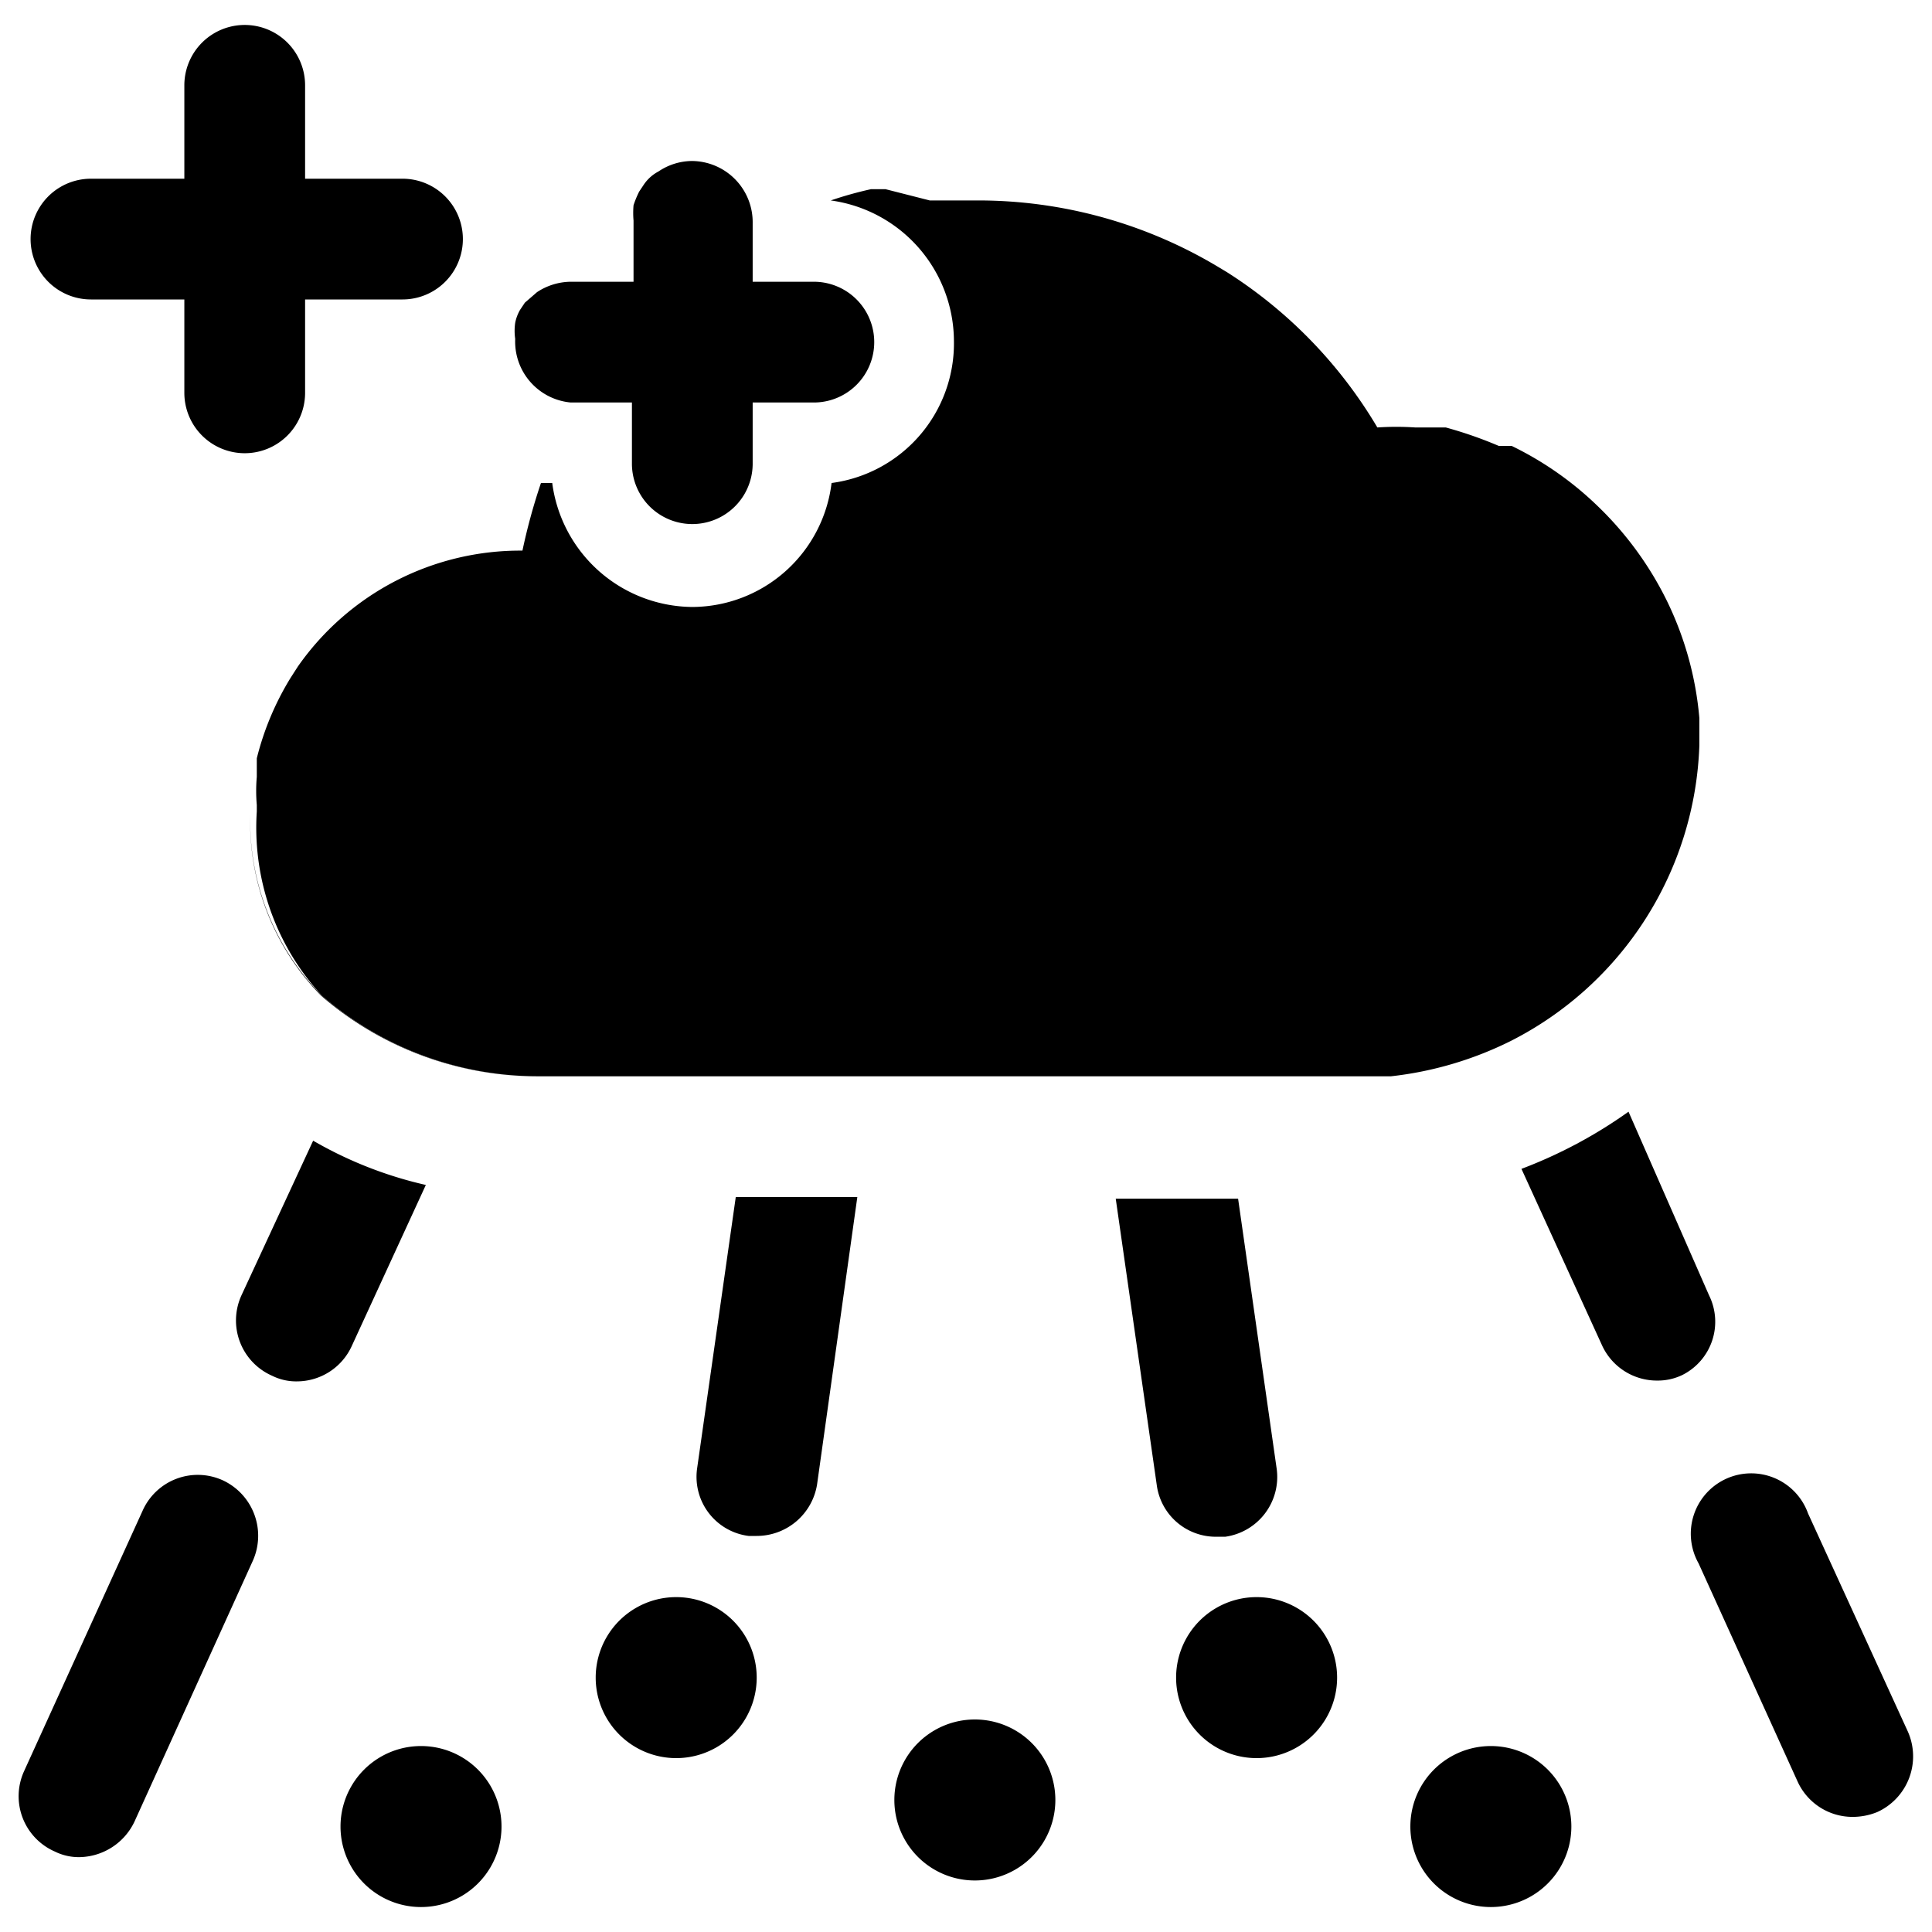 <svg xmlns="http://www.w3.org/2000/svg" viewBox="0 0 24 24"><g><path d="M21.09 8.89Z" fill="#000000" stroke-width="1"></path><path d="m18.6 5.43 0.09 0Z" fill="#000000" stroke-width="1"></path><path d="M20.68 7.42a4.21 4.21 0 0 0 -0.86 -1.17 4.12 4.12 0 0 0 -1.06 -0.74 4.12 4.12 0 0 1 1.06 0.74 4.21 4.21 0 0 1 0.86 1.17Z" fill="#000000" stroke-width="1"></path><path d="M21.11 9.1Z" fill="#000000" stroke-width="1"></path><path d="m17.66 5.14 0.18 0Z" fill="#000000" stroke-width="1"></path><path d="M3.7 8.28Z" fill="#000000" stroke-width="1"></path><path d="M10.33 2.53a4.67 4.67 0 0 1 0.5 -0.14 4.67 4.67 0 0 0 -0.5 0.14Z" fill="#000000" stroke-width="1"></path><path d="m10.86 2.38 0.18 0Z" fill="#000000" stroke-width="1"></path><path d="M11.64 2.27Z" fill="#000000" stroke-width="1"></path><path d="M15.12 3.09a5.8 5.8 0 0 0 -3 -0.83 5.8 5.8 0 0 1 3 0.83Z" fill="#000000" stroke-width="1"></path><path d="M17.28 13.37H6.66a4.1 4.1 0 0 1 -2.67 -1 3.08 3.08 0 0 1 -0.88 -2.27s0 0 0 -0.08l0 0.08A3.08 3.08 0 0 0 4 12.37a4.1 4.1 0 0 0 2.67 1h10.61a4.43 4.43 0 0 0 1.49 -0.44 4.43 4.43 0 0 1 -1.49 0.44Z" fill="#000000" stroke-width="1"></path><path d="M17.09 5.08a3.57 3.57 0 0 1 0.47 0 3.57 3.57 0 0 0 -0.47 0 5.76 5.76 0 0 0 -1.87 -1.93 5.76 5.76 0 0 1 1.87 1.93Z" fill="#000000" stroke-width="1"></path><path d="M3.61 8.42a3.54 3.54 0 0 0 -0.42 1l0 0.23 0 -0.23a3.54 3.54 0 0 1 0.42 -1Z" fill="#000000" stroke-width="1"></path><path d="M6.72 6a7.39 7.39 0 0 0 -0.23 0.84A7.39 7.39 0 0 1 6.72 6Z" fill="#000000" stroke-width="1"></path><path d="M14.37 18.45a0.74 0.74 0 0 0 0.74 0.64h0.11a0.75 0.75 0 0 0 0.64 -0.84l-0.48 -3.36h-1.52Z" fill="#000000" stroke-width="1"></path><path d="m21.23 16.09 -1 -2.28a5.85 5.85 0 0 1 -1.33 0.71l1 2.19a0.75 0.75 0 0 0 0.69 0.44 0.7 0.7 0 0 0 0.31 -0.07 0.74 0.74 0 0 0 0.33 -0.99Z" fill="#000000" stroke-width="1"></path><path d="m23.7 21.51 -1.24 -2.71a0.75 0.75 0 1 0 -1.36 0.62l1.23 2.71a0.75 0.75 0 0 0 0.68 0.44 0.81 0.81 0 0 0 0.31 -0.06 0.76 0.76 0 0 0 0.38 -1Z" fill="#000000" stroke-width="1"></path><path d="M8.66 18.24a0.74 0.74 0 0 0 0.64 0.84h0.1a0.76 0.76 0 0 0 0.75 -0.64l0.5 -3.57H9.14Z" fill="#000000" stroke-width="1"></path><path d="M3 16.09a0.75 0.75 0 0 0 0.38 1 0.67 0.67 0 0 0 0.31 0.07 0.75 0.75 0 0 0 0.68 -0.44l0.92 -2a5 5 0 0 1 -1.4 -0.55Z" fill="#000000" stroke-width="1"></path><path d="M2.77 18.39a0.75 0.75 0 0 0 -1 0.38L0.3 22a0.75 0.75 0 0 0 0.38 1 0.67 0.67 0 0 0 0.31 0.07 0.77 0.77 0 0 0 0.68 -0.44l1.47 -3.24a0.76 0.76 0 0 0 -0.37 -1Z" fill="#000000" stroke-width="1"></path><path d="M14.61 20.84a1 1 0 1 0 2 0 1 1 0 1 0 -2 0" fill="#000000" stroke-width="1"></path><path d="M17.52 22.69a1 1 0 1 0 2 0 1 1 0 1 0 -2 0" fill="#000000" stroke-width="1"></path><path d="M7.4 20.84a1 1 0 1 0 2 0 1 1 0 1 0 -2 0" fill="#000000" stroke-width="1"></path><path d="M11.11 22.36a1 1 0 1 0 2 0 1 1 0 1 0 -2 0" fill="#000000" stroke-width="1"></path><path d="M4.23 22.69a1 1 0 1 0 2 0 1 1 0 1 0 -2 0" fill="#000000" stroke-width="1"></path><path d="M4 12.37a4.1 4.1 0 0 0 2.67 1h10.61a4.43 4.43 0 0 0 1.49 -0.44 4.28 4.28 0 0 0 2.34 -3.67v-0.15l0 -0.19a4.13 4.13 0 0 0 -0.41 -1.47 4.21 4.21 0 0 0 -0.86 -1.17 4.12 4.12 0 0 0 -1.06 -0.74l-0.07 0 -0.09 0a5.16 5.16 0 0 0 -0.66 -0.23l-0.1 0 -0.18 0 -0.1 0a3.57 3.57 0 0 0 -0.47 0 5.76 5.76 0 0 0 -1.87 -1.93l-0.1 -0.06a5.8 5.8 0 0 0 -3 -0.83h-0.59L11 2.35l-0.18 0a4.67 4.67 0 0 0 -0.5 0.14 1.77 1.77 0 0 1 1.53 1.74A1.75 1.75 0 0 1 10.33 6 1.75 1.75 0 0 1 8.6 7.54 1.77 1.77 0 0 1 6.86 6l-0.14 0a7.39 7.39 0 0 0 -0.23 0.84A3.37 3.37 0 0 0 3.7 8.28l-0.09 0.14a3.54 3.54 0 0 0 -0.42 1l0 0.23a2 2 0 0 0 0 0.35l0 0.08A3.08 3.08 0 0 0 4 12.37Z" fill="#000000" stroke-width="1"></path><path d="M1.13 3.72h1.16v1.16a0.75 0.75 0 0 0 1.5 0V3.72H5a0.75 0.75 0 0 0 0 -1.5H3.79V1.06a0.75 0.75 0 1 0 -1.5 0v1.16H1.13a0.75 0.75 0 0 0 0 1.5Z" fill="#000000" stroke-width="1"></path><path d="M9.35 5.79V5h0.76a0.75 0.75 0 0 0 0 -1.5h-0.76v-0.73A0.76 0.76 0 0 0 8.6 2a0.75 0.75 0 0 0 -0.42 0.13 0.5 0.5 0 0 0 -0.18 0.16l-0.06 0.09a1.22 1.22 0 0 0 -0.07 0.17 1.11 1.11 0 0 0 0 0.19v0.76h-0.78a0.77 0.77 0 0 0 -0.42 0.13l-0.15 0.13 -0.06 0.09a0.52 0.52 0 0 0 -0.06 0.16 0.69 0.69 0 0 0 0 0.2 0.76 0.76 0 0 0 0.69 0.79h0.76v0.76a0.75 0.75 0 1 0 1.5 0Z" fill="#000000" stroke-width="1"></path></g></svg>